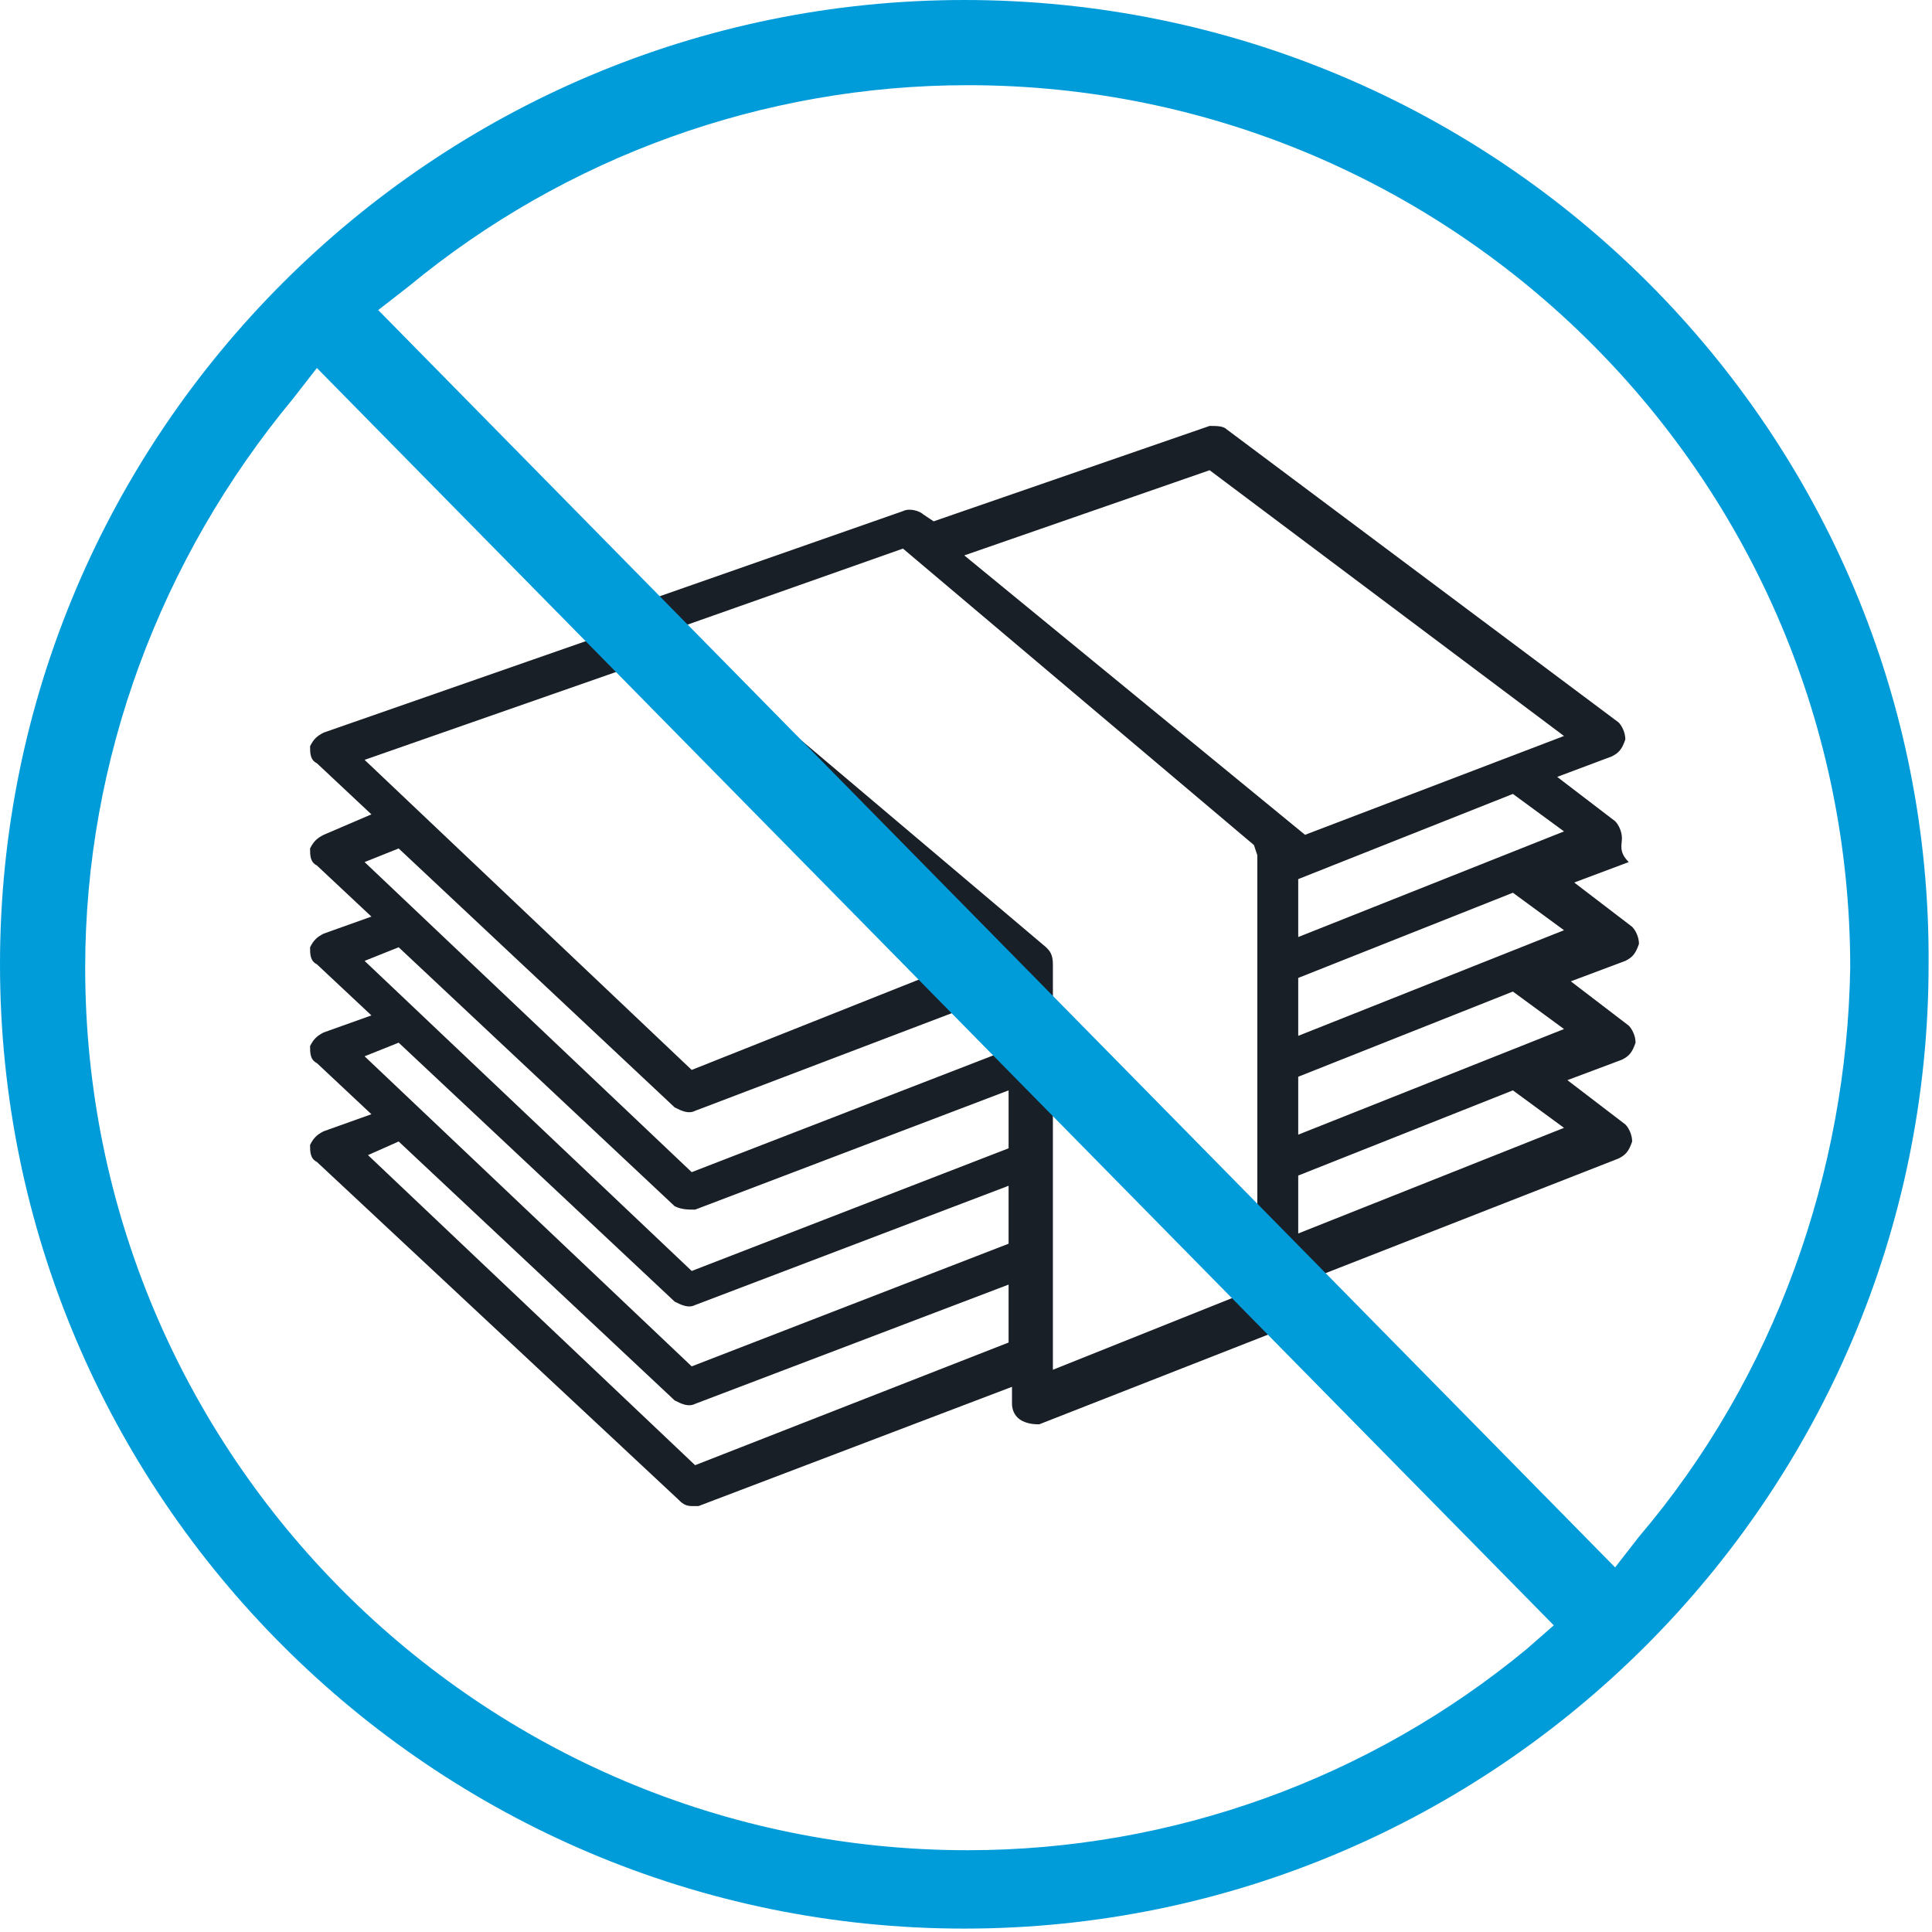<svg xmlns="http://www.w3.org/2000/svg" width="57" height="57" viewBox="0 0 56.7 56.7"><path d="M47.6 24.6c0-0.2-0.1-0.4-0.2-0.5l-1.7-1.3 1.6-0.6c0.2-0.1 0.3-0.2 0.4-0.5 0-0.2-0.1-0.4-0.2-0.5l-11.5-8.6c-0.1-0.1-0.3-0.1-0.5-0.1l-8.1 2.8 -0.3-0.2c-0.1-0.1-0.4-0.2-0.6-0.1l-8 2.8c-0.2 0.1-0.3 0.2-0.4 0.4 0 0.1 0 0.1 0 0.2l0 0.1 -8.6 3c-0.2 0.1-0.3 0.2-0.4 0.4 0 0.2 0 0.4 0.2 0.5l1.6 1.5L9.5 24.5c-0.2 0.1-0.3 0.2-0.4 0.4 0 0.2 0 0.4 0.2 0.5l1.6 1.5 -1.4 0.5c-0.2 0.1-0.3 0.2-0.4 0.4 0 0.2 0 0.4 0.2 0.5l1.6 1.5 -1.4 0.5c-0.2 0.1-0.3 0.2-0.4 0.4 0 0.2 0 0.4 0.2 0.5l1.6 1.5 -1.4 0.5c-0.2 0.1-0.3 0.2-0.4 0.4 0 0.2 0 0.4 0.2 0.5l10.6 9.9c0.1 0.1 0.2 0.2 0.4 0.2 0.1 0 0.1 0 0.2 0l9.2-3.5 0 0.5c0 0.2 0.1 0.4 0.3 0.5 0.2 0.1 0.4 0.1 0.5 0.1l7.4-2.9c0.2-0.1 0.4-0.3 0.4-0.5v-0.8l9.2-3.6c0.2-0.1 0.3-0.2 0.4-0.5 0-0.2-0.1-0.4-0.2-0.5l-1.7-1.3 1.6-0.6c0.2-0.1 0.3-0.2 0.4-0.5 0-0.2-0.1-0.4-0.2-0.5l-1.7-1.3 1.6-0.6c0.2-0.1 0.3-0.2 0.4-0.5 0-0.2-0.1-0.4-0.2-0.5l-1.7-1.3 1.6-0.6C47.5 25 47.6 24.8 47.6 24.6zM20.3 31.4l-9.6-9.1 8.3-2.9 10.1 8.5L20.3 31.4zM20.4 32.6l9.2-3.5 0 1.7 -9.3 3.6 -9.6-9.1 1-0.4 8.1 7.6C20 32.6 20.2 32.7 20.4 32.6zM20.4 35.5l9.2-3.5 0 1.7 -9.3 3.6 -9.6-9.1 1-0.4 8.1 7.6C20 35.5 20.2 35.5 20.4 35.5zM29.6 34.8L29.6 36.5l-9.3 3.6 -9.6-9.1 1-0.4 8.1 7.6c0.2 0.1 0.4 0.2 0.6 0.1L29.6 34.8zM11.7 33.5l8.1 7.6c0.2 0.1 0.4 0.2 0.6 0.1l9.2-3.5 0 1.7 -9.2 3.6 -9.6-9.1L11.7 33.5zM30.7 27.8l-11-9.3 6.8-2.4 10.3 8.7 0.1 0.3 0 12.7 -6 2.4 0-11.9C30.9 28 30.8 27.9 30.7 27.8zM38.1 34.5l6.3-2.5 1.5 1.1 -7.8 3.1V34.5zM44.4 29.1l1.5 1.1 -7.8 3.1v-1.7L44.4 29.1zM44.4 26.2l1.5 1.1 -7.8 3.1v-1.7L44.4 26.2zM44.4 23.3l1.5 1.1 -7.8 3.1V25.8L44.4 23.3zM38.3 24.5l-10-8.2 7.2-2.5 10.4 7.8L38.3 24.5z" fill="#191F26"/><path d="M28.3 0C12.7 0 0 12.7 0 28.3c0 15.6 12.7 28.3 28.3 28.3 15.6 0 28.3-12.7 28.3-28.3C56.7 12.7 44 0 28.3 0zM44.8 48.4c-4.6 3.8-10.4 5.9-16.4 5.9 -14.3 0-25.9-11.6-25.9-25.9 0-6.1 2.2-12 6.1-16.7l0.7-0.9 36.3 36.9L44.8 48.4zM48.1 45.1l-0.7 0.9L11.1 9.1l0.9-0.7c4.6-3.8 10.4-5.9 16.4-5.9 14.3 0 25.9 11.6 25.9 25.9C54.2 34.4 52.1 40.4 48.1 45.1z" fill="#009BD9"/></svg>
